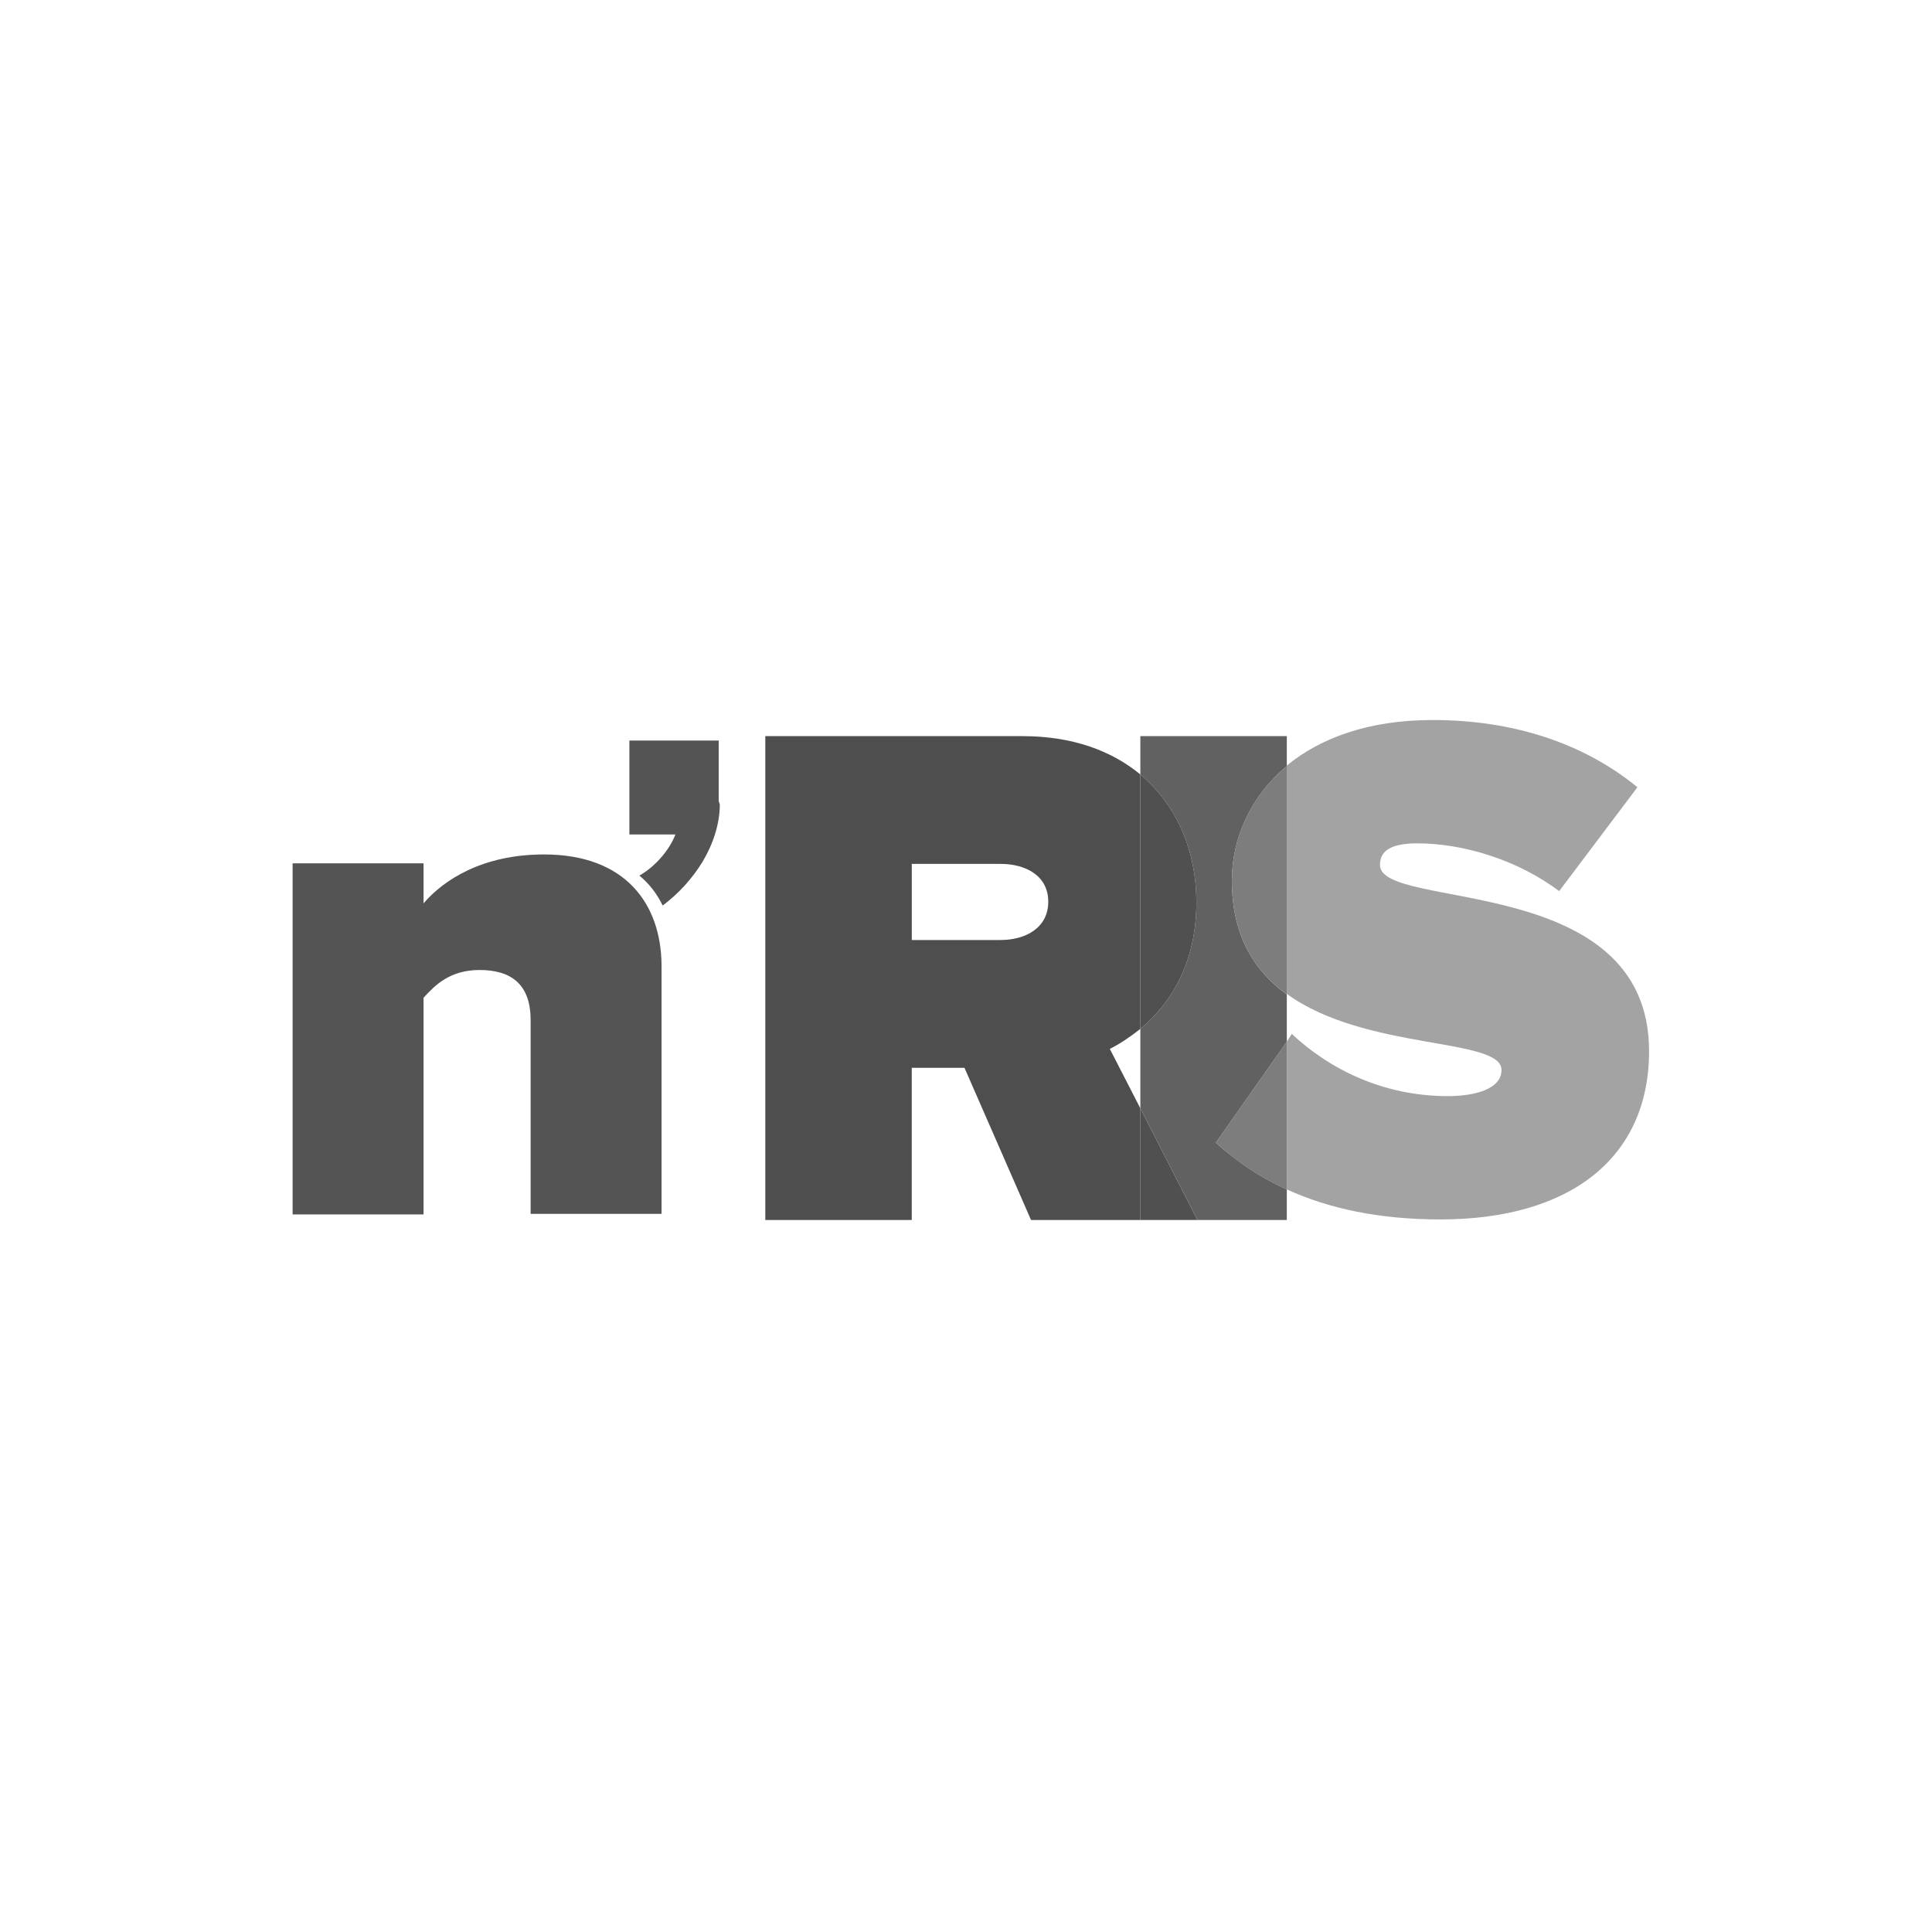 <?xml version="1.0" encoding="UTF-8"?> <svg xmlns="http://www.w3.org/2000/svg" width="400" height="400" viewBox="0 0 400 400" fill="none"> <path d="M251.72 236.6C255.967 240.394 260.791 243.729 266.42 246.259V215.666L251.72 236.6Z" fill="#7D7D7D"></path> <path d="M236.096 252.587H247.927L236.096 229.468V252.587Z" fill="#505050"></path> <path d="M266.42 252.587H247.927L236.096 229.468V213.019C242.184 207.958 247.697 199.68 247.697 186.796C247.697 176.215 243.679 166.667 236.096 160.343V152.406H266.42V158.617C258.955 164.827 255.047 173.457 255.047 182.312C255.047 193.811 259.759 201.058 266.42 205.89V215.667L251.719 236.597C255.967 240.394 260.793 243.729 266.42 246.26V252.587Z" fill="#616161"></path> <path d="M285.712 179.091C285.712 176.561 287.321 174.606 293.41 174.606C302.828 174.606 314.084 177.941 322.813 184.497L339.01 162.987C327.637 153.673 312.936 149.071 296.626 149.071C283.416 149.071 273.422 152.751 266.416 158.503V205.773C282.729 217.623 310.868 214.745 310.868 221.532C310.868 225.443 305.469 226.938 299.726 226.938C286.173 226.938 275.031 221.187 267.45 214.055L266.419 215.666V246.26C275.031 250.171 285.37 252.47 298.233 252.47C325.11 252.47 341.423 239.704 341.423 217.621C341.423 180.472 285.712 188.636 285.712 179.091Z" fill="#A3A3A3"></path> <path d="M255.047 182.311C255.047 193.811 259.756 201.057 266.42 205.889V158.616C258.836 164.944 255.047 173.456 255.047 182.311Z" fill="#7D7D7D"></path> <path d="M229.776 217.162C231.844 216.126 233.91 214.745 236.095 213.019V160.346C230.121 155.399 221.964 152.409 211.742 152.409H158.447V252.59H188.771V221.073H199.683L213.466 252.587H236.095V229.468L229.776 217.162ZM207.15 194.619H188.774V178.86H207.15C212.32 178.86 217.03 181.277 217.03 186.683C217.03 192.2 212.206 194.619 207.15 194.619Z" fill="#4E4E4E"></path> <path d="M247.697 186.797C247.697 176.216 243.679 166.667 236.096 160.343V213.019C242.184 207.959 247.697 199.68 247.697 186.797Z" fill="#505050"></path> <path d="M112.617 176.906C99.868 176.906 91.825 182.195 87.692 187.028V178.746H60.584V251.438H87.692V206.578C89.991 204.047 93.09 200.827 99.292 200.827C105.725 200.827 109.859 203.702 109.859 211.177V251.321H136.967V199.788C136.853 187.139 129.502 176.903 112.617 176.903V176.906Z" fill="#545454"></path> <path d="M148.799 165.862V153.327H130.307V172.763H139.839C138.577 176.101 135.475 179.55 132.375 181.276C134.417 182.968 136.063 185.088 137.198 187.486C140.503 185.007 143.309 181.924 145.469 178.4C147.651 174.72 149.027 170.578 149.027 166.553L148.799 165.862Z" fill="#545454"></path> </svg> 